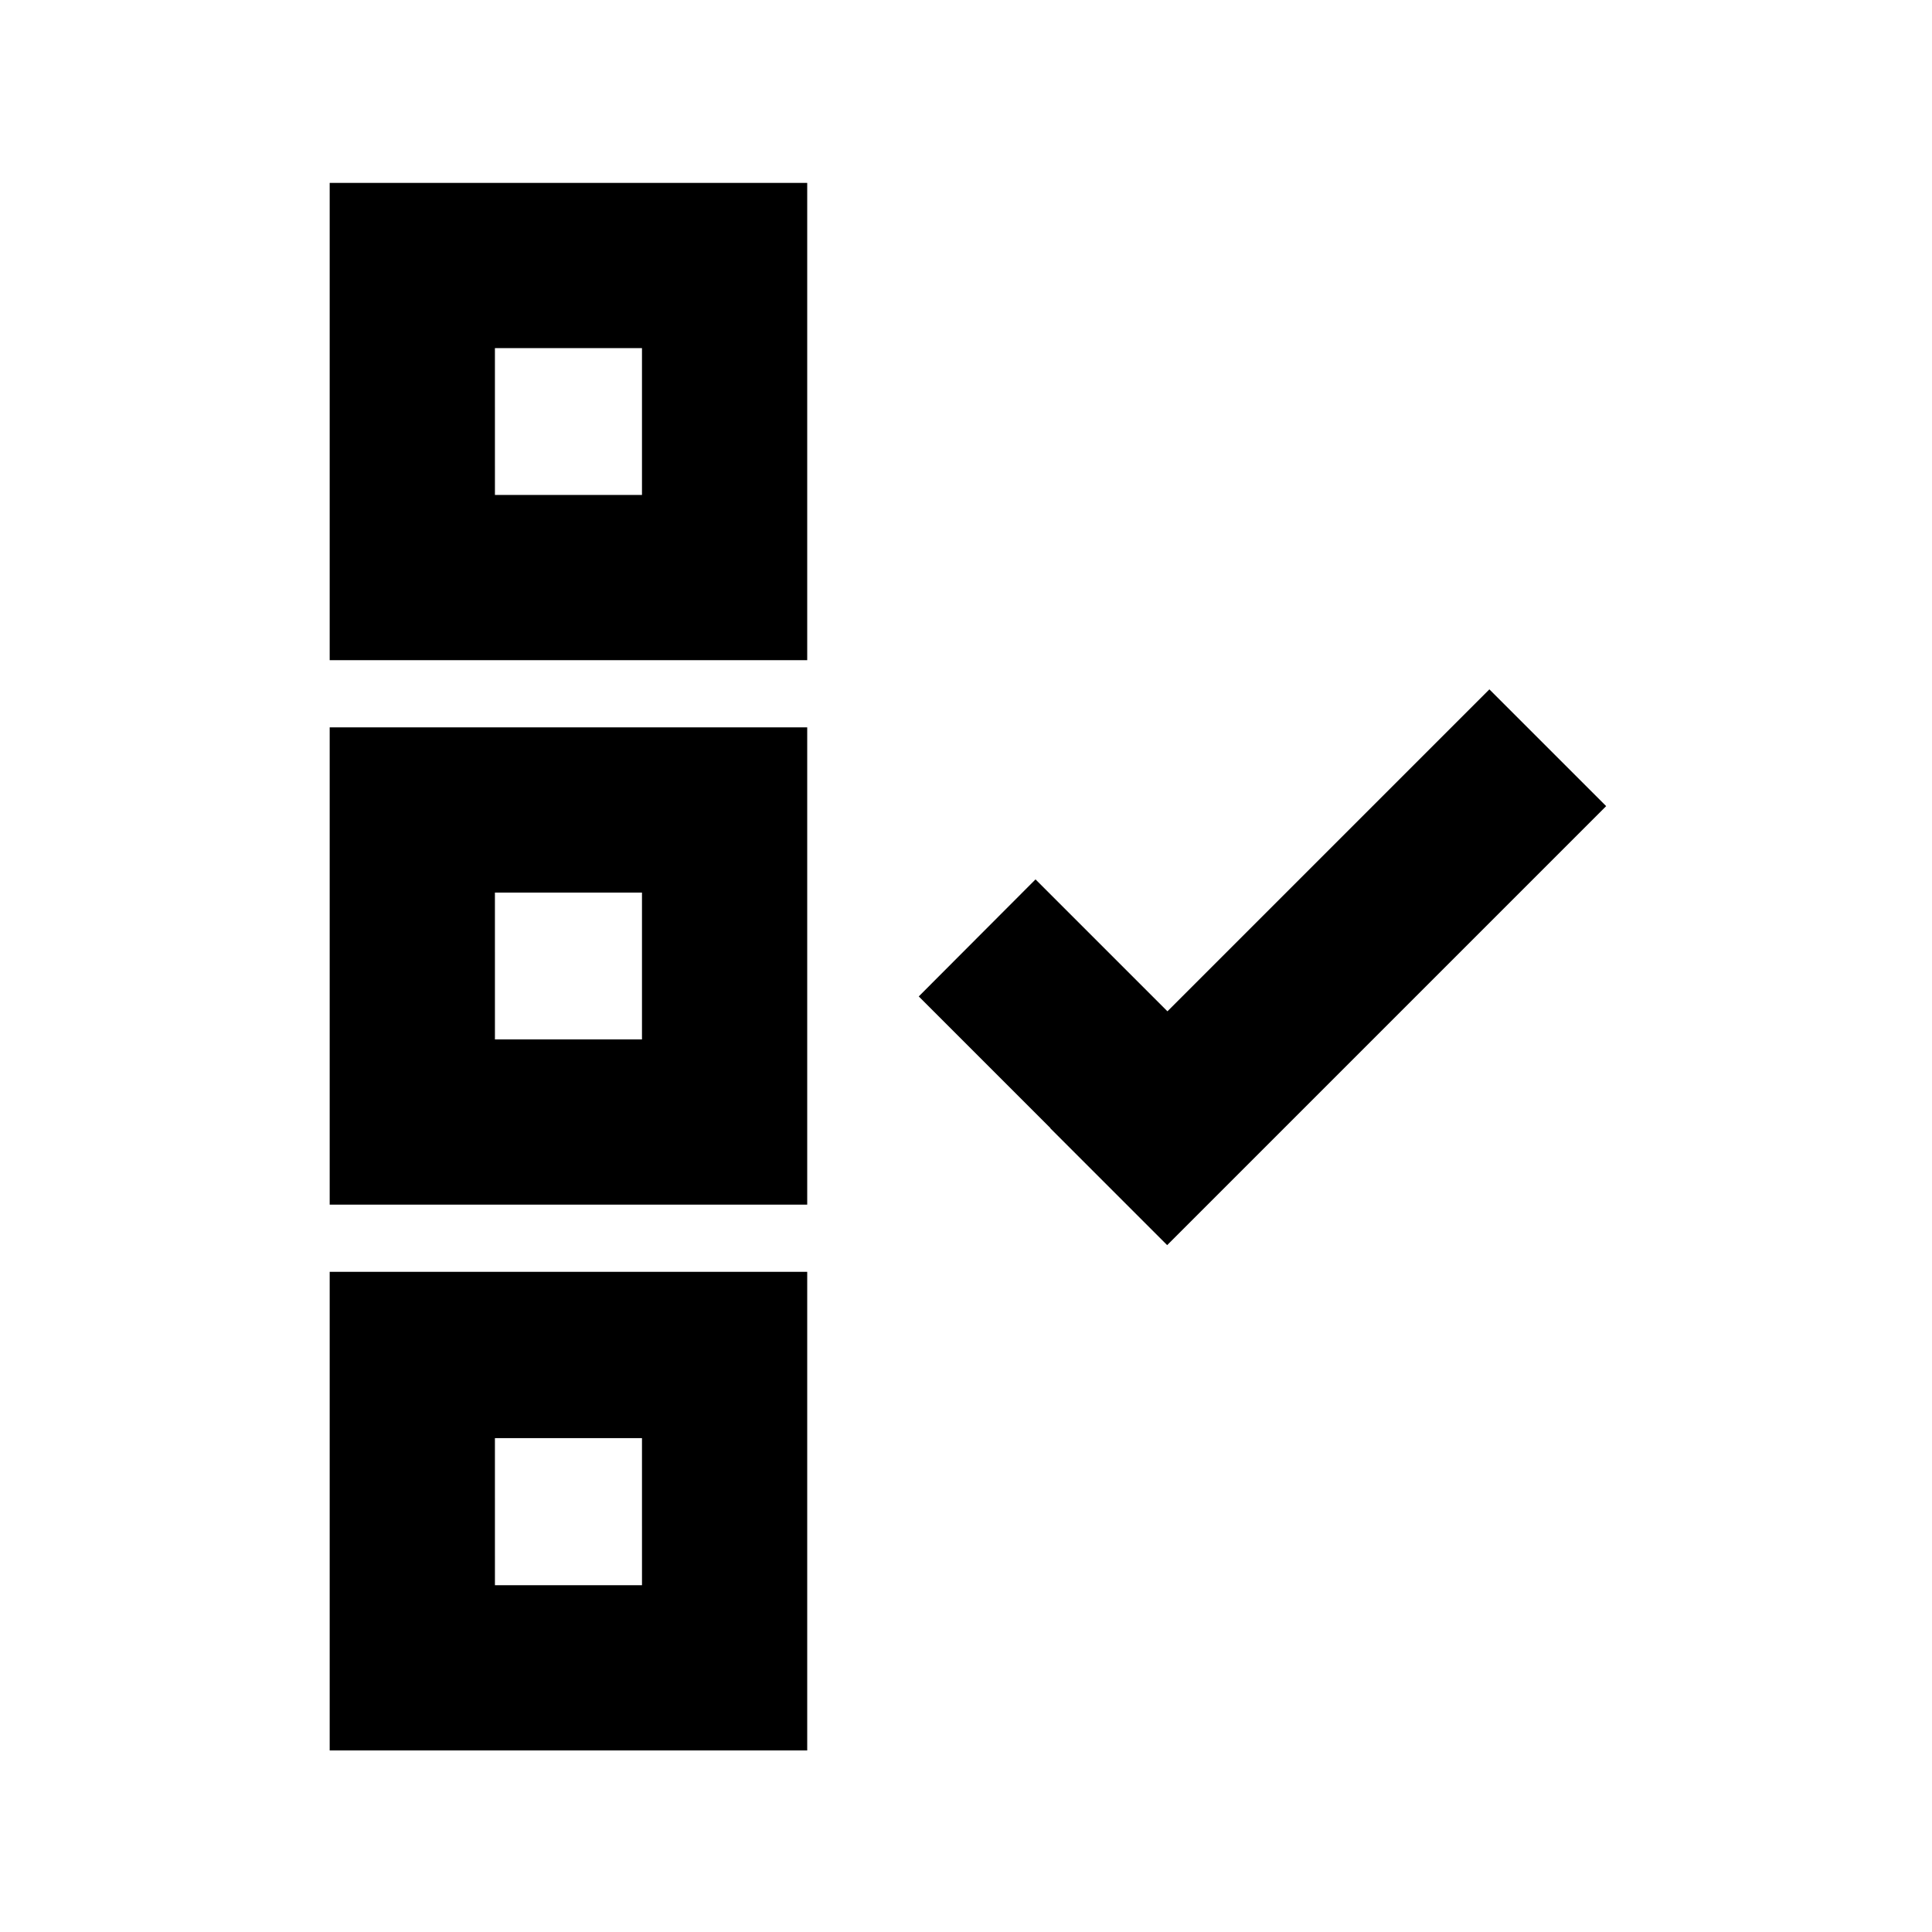 <?xml version="1.0" encoding="UTF-8"?>
<!-- Uploaded to: ICON Repo, www.iconrepo.com, Generator: ICON Repo Mixer Tools -->
<svg fill="#000000" width="800px" height="800px" version="1.1" viewBox="144 144 512 512" xmlns="http://www.w3.org/2000/svg">
 <g>
  <path d="m231.37 318.95h126.55v-126.48h-126.55zm43.789-82.691h38.973v38.902h-38.969z"/>
  <path d="m231.37 463.24h126.55v-126.48h-126.55zm43.789-82.691h38.973v38.902h-38.969z"/>
  <path d="m231.37 607.89h126.55v-126.85h-126.55zm43.789-82.766h38.973l0.004 38.973h-38.973z"/>
  <path d="m538.7 326.69-85.316 85.316-34.961-34.957-30.945 31.016 34.887 34.887v0.074l30.945 30.945 116.34-116.34z"/>
 </g>
</svg>